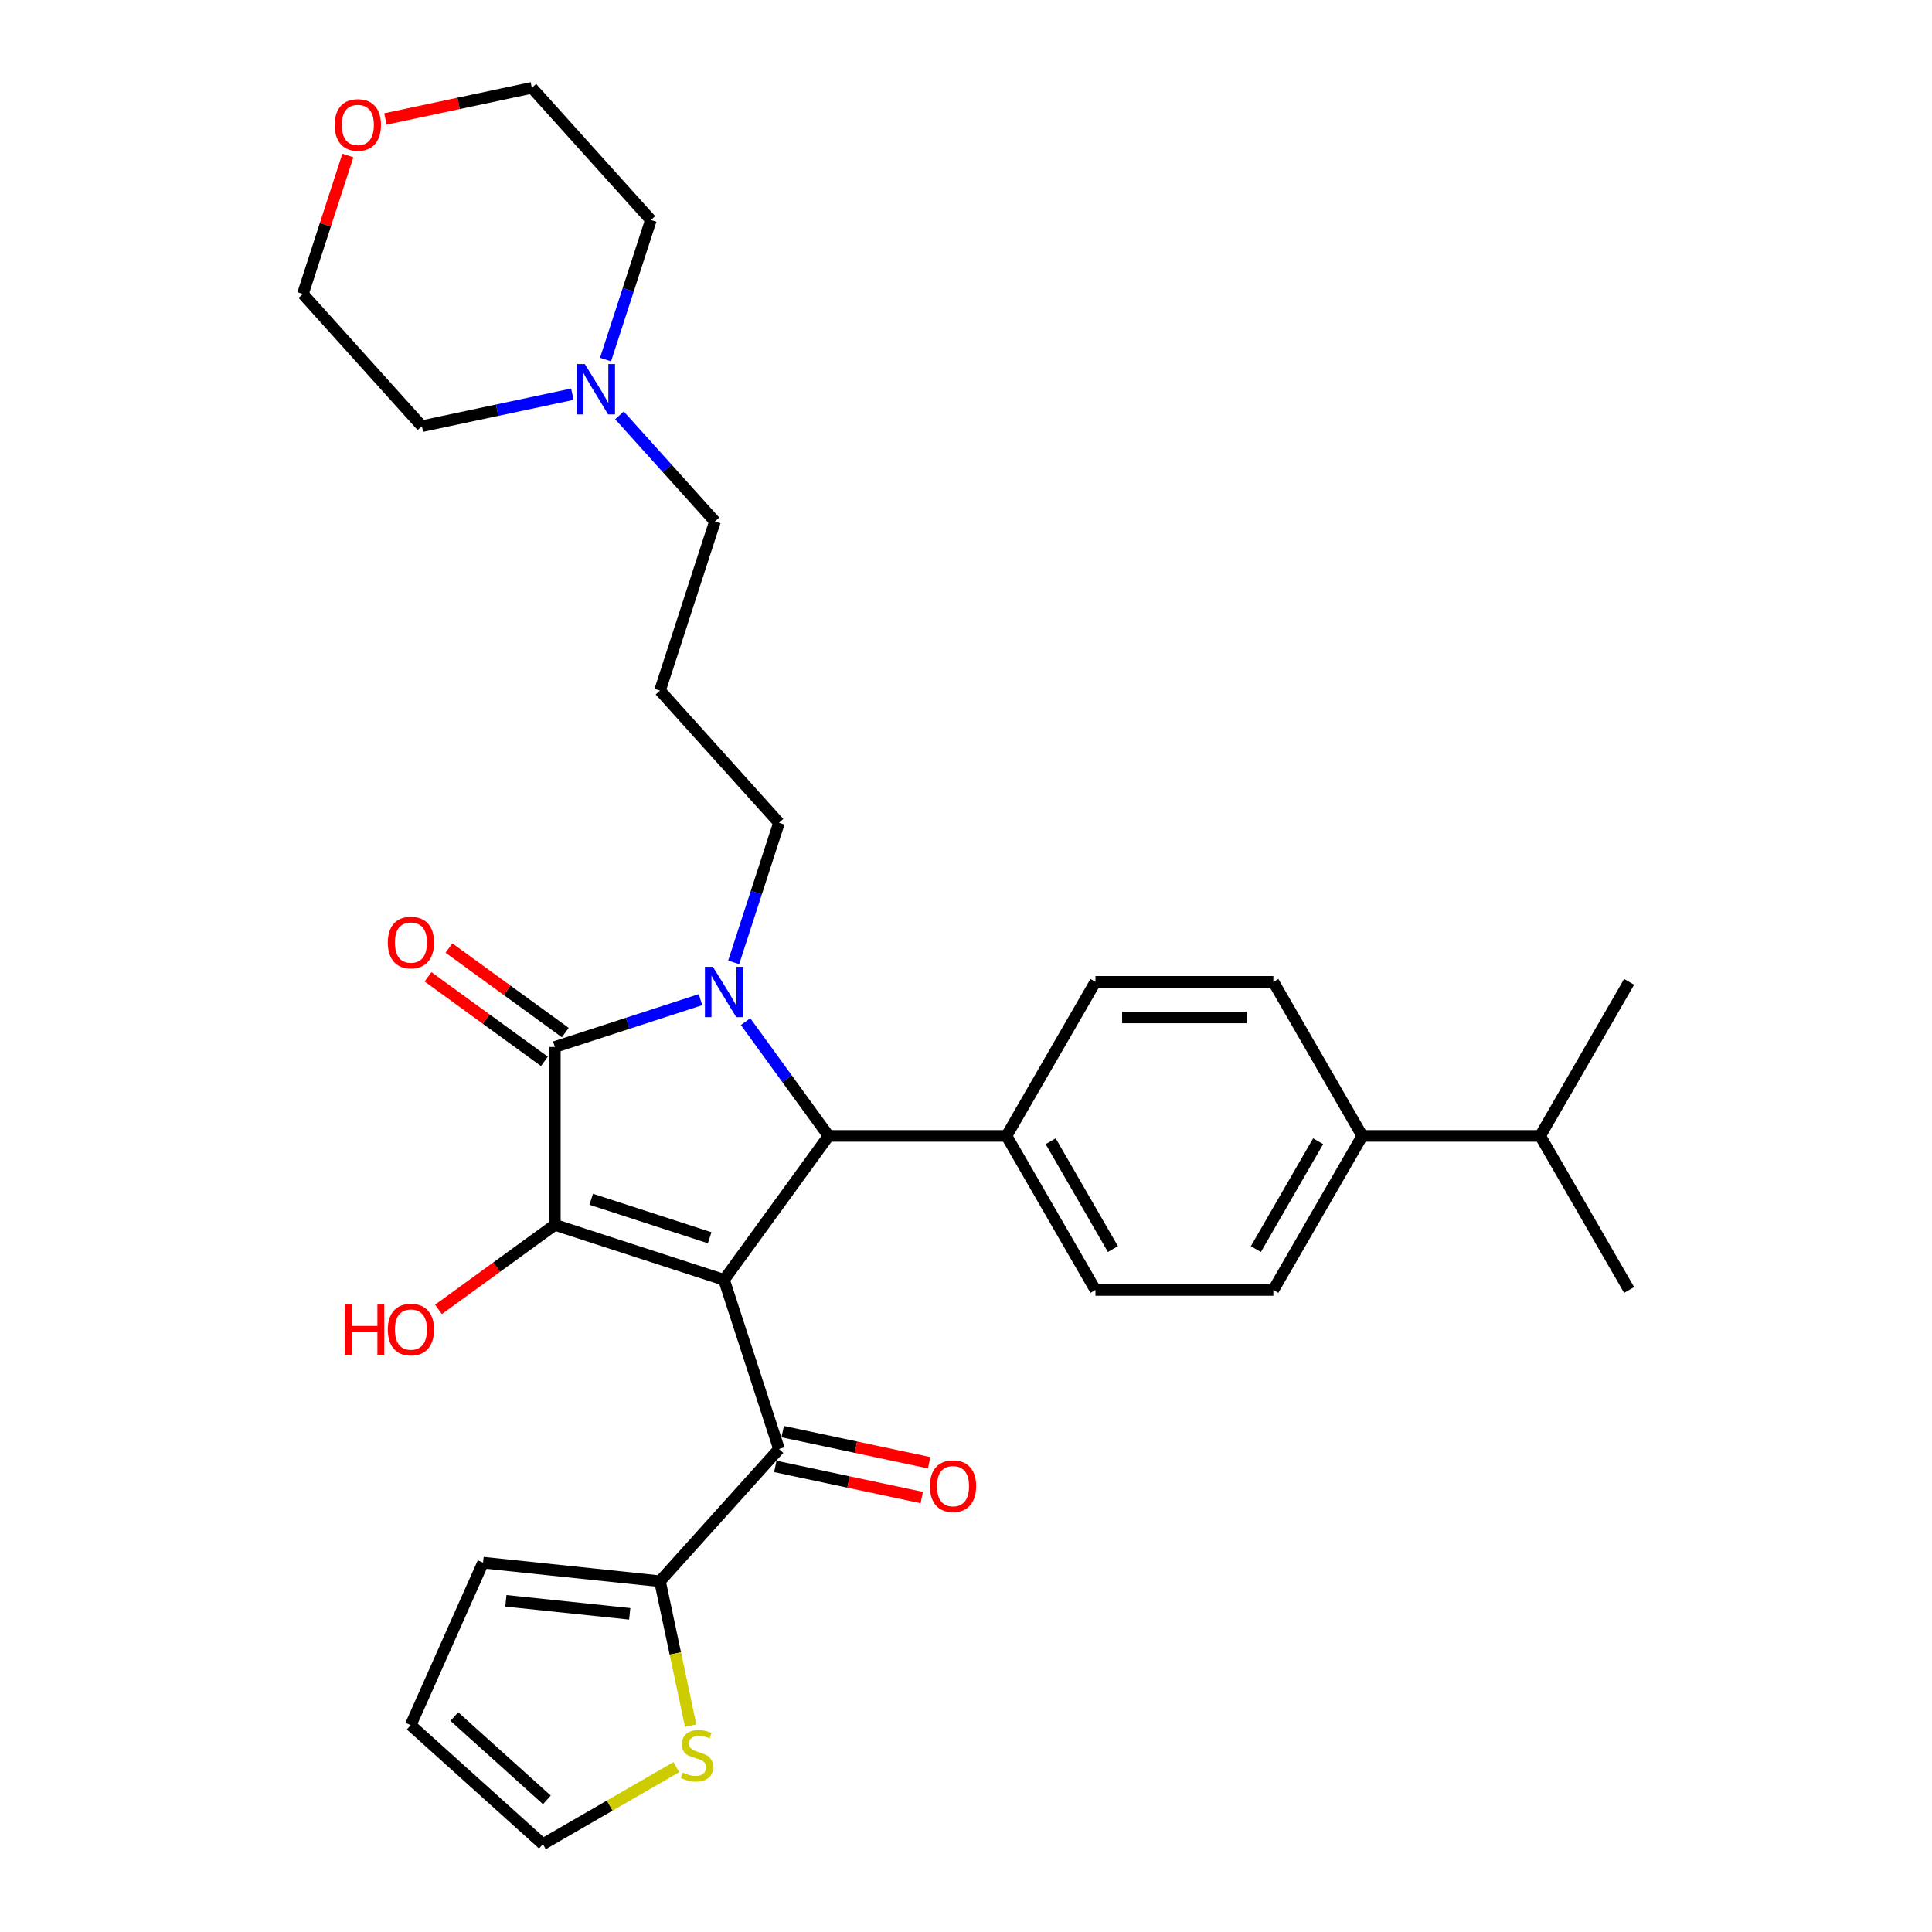 <?xml version='1.0' encoding='iso-8859-1'?>
<svg version='1.1' baseProfile='full'
              xmlns='http://www.w3.org/2000/svg'
                      xmlns:rdkit='http://www.rdkit.org/xml'
                      xmlns:xlink='http://www.w3.org/1999/xlink'
                  xml:space='preserve'
width='1000px' height='1000px' viewBox='0 0 1000 1000'>
<!-- END OF HEADER -->
<rect style='opacity:1.0;fill:#FFFFFF;stroke:none' width='1000' height='1000' x='0' y='0'> </rect>
<path class='bond-1' d='M 374.76,662.44 L 287.188,633.986' style='fill:none;fill-rule:evenodd;stroke:#000000;stroke-width:6px;stroke-linecap:butt;stroke-linejoin:miter;stroke-opacity:1' />
<path class='bond-1' d='M 367.315,640.658 L 306.015,620.74' style='fill:none;fill-rule:evenodd;stroke:#000000;stroke-width:6px;stroke-linecap:butt;stroke-linejoin:miter;stroke-opacity:1' />
<path class='bond-3' d='M 374.76,662.44 L 428.883,587.947' style='fill:none;fill-rule:evenodd;stroke:#000000;stroke-width:6px;stroke-linecap:butt;stroke-linejoin:miter;stroke-opacity:1' />
<path class='bond-4' d='M 374.76,662.44 L 403.214,750.012' style='fill:none;fill-rule:evenodd;stroke:#000000;stroke-width:6px;stroke-linecap:butt;stroke-linejoin:miter;stroke-opacity:1' />
<path class='bond-0' d='M 385.906,528.794 L 407.394,558.37' style='fill:none;fill-rule:evenodd;stroke:#0000FF;stroke-width:6px;stroke-linecap:butt;stroke-linejoin:miter;stroke-opacity:1' />
<path class='bond-0' d='M 407.394,558.37 L 428.883,587.947' style='fill:none;fill-rule:evenodd;stroke:#000000;stroke-width:6px;stroke-linecap:butt;stroke-linejoin:miter;stroke-opacity:1' />
<path class='bond-15' d='M 379.745,498.113 L 391.479,461.998' style='fill:none;fill-rule:evenodd;stroke:#0000FF;stroke-width:6px;stroke-linecap:butt;stroke-linejoin:miter;stroke-opacity:1' />
<path class='bond-15' d='M 391.479,461.998 L 403.214,425.882' style='fill:none;fill-rule:evenodd;stroke:#000000;stroke-width:6px;stroke-linecap:butt;stroke-linejoin:miter;stroke-opacity:1' />
<path class='bond-31' d='M 362.569,517.415 L 324.879,529.661' style='fill:none;fill-rule:evenodd;stroke:#0000FF;stroke-width:6px;stroke-linecap:butt;stroke-linejoin:miter;stroke-opacity:1' />
<path class='bond-31' d='M 324.879,529.661 L 287.188,541.908' style='fill:none;fill-rule:evenodd;stroke:#000000;stroke-width:6px;stroke-linecap:butt;stroke-linejoin:miter;stroke-opacity:1' />
<path class='bond-2' d='M 287.188,633.986 L 287.188,541.908' style='fill:none;fill-rule:evenodd;stroke:#000000;stroke-width:6px;stroke-linecap:butt;stroke-linejoin:miter;stroke-opacity:1' />
<path class='bond-14' d='M 287.188,633.986 L 257.078,655.863' style='fill:none;fill-rule:evenodd;stroke:#000000;stroke-width:6px;stroke-linecap:butt;stroke-linejoin:miter;stroke-opacity:1' />
<path class='bond-14' d='M 257.078,655.863 L 226.967,677.739' style='fill:none;fill-rule:evenodd;stroke:#FF0000;stroke-width:6px;stroke-linecap:butt;stroke-linejoin:miter;stroke-opacity:1' />
<path class='bond-8' d='M 292.6,534.458 L 262.49,512.582' style='fill:none;fill-rule:evenodd;stroke:#000000;stroke-width:6px;stroke-linecap:butt;stroke-linejoin:miter;stroke-opacity:1' />
<path class='bond-8' d='M 262.49,512.582 L 232.38,490.705' style='fill:none;fill-rule:evenodd;stroke:#FF0000;stroke-width:6px;stroke-linecap:butt;stroke-linejoin:miter;stroke-opacity:1' />
<path class='bond-8' d='M 281.776,549.357 L 251.666,527.48' style='fill:none;fill-rule:evenodd;stroke:#000000;stroke-width:6px;stroke-linecap:butt;stroke-linejoin:miter;stroke-opacity:1' />
<path class='bond-8' d='M 251.666,527.48 L 221.555,505.604' style='fill:none;fill-rule:evenodd;stroke:#FF0000;stroke-width:6px;stroke-linecap:butt;stroke-linejoin:miter;stroke-opacity:1' />
<path class='bond-7' d='M 428.883,587.947 L 520.961,587.947' style='fill:none;fill-rule:evenodd;stroke:#000000;stroke-width:6px;stroke-linecap:butt;stroke-linejoin:miter;stroke-opacity:1' />
<path class='bond-5' d='M 403.214,750.012 L 341.601,818.44' style='fill:none;fill-rule:evenodd;stroke:#000000;stroke-width:6px;stroke-linecap:butt;stroke-linejoin:miter;stroke-opacity:1' />
<path class='bond-10' d='M 401.3,759.019 L 439.197,767.074' style='fill:none;fill-rule:evenodd;stroke:#000000;stroke-width:6px;stroke-linecap:butt;stroke-linejoin:miter;stroke-opacity:1' />
<path class='bond-10' d='M 439.197,767.074 L 477.094,775.129' style='fill:none;fill-rule:evenodd;stroke:#FF0000;stroke-width:6px;stroke-linecap:butt;stroke-linejoin:miter;stroke-opacity:1' />
<path class='bond-10' d='M 405.128,741.005 L 443.026,749.061' style='fill:none;fill-rule:evenodd;stroke:#000000;stroke-width:6px;stroke-linecap:butt;stroke-linejoin:miter;stroke-opacity:1' />
<path class='bond-10' d='M 443.026,749.061 L 480.923,757.116' style='fill:none;fill-rule:evenodd;stroke:#FF0000;stroke-width:6px;stroke-linecap:butt;stroke-linejoin:miter;stroke-opacity:1' />
<path class='bond-6' d='M 341.601,818.44 L 349.547,855.821' style='fill:none;fill-rule:evenodd;stroke:#000000;stroke-width:6px;stroke-linecap:butt;stroke-linejoin:miter;stroke-opacity:1' />
<path class='bond-6' d='M 349.547,855.821 L 357.493,893.203' style='fill:none;fill-rule:evenodd;stroke:#CCCC00;stroke-width:6px;stroke-linecap:butt;stroke-linejoin:miter;stroke-opacity:1' />
<path class='bond-11' d='M 341.601,818.44 L 250.027,808.815' style='fill:none;fill-rule:evenodd;stroke:#000000;stroke-width:6px;stroke-linecap:butt;stroke-linejoin:miter;stroke-opacity:1' />
<path class='bond-11' d='M 325.94,835.311 L 261.838,828.573' style='fill:none;fill-rule:evenodd;stroke:#000000;stroke-width:6px;stroke-linecap:butt;stroke-linejoin:miter;stroke-opacity:1' />
<path class='bond-12' d='M 350.083,914.662 L 315.543,934.604' style='fill:none;fill-rule:evenodd;stroke:#CCCC00;stroke-width:6px;stroke-linecap:butt;stroke-linejoin:miter;stroke-opacity:1' />
<path class='bond-12' d='M 315.543,934.604 L 281.003,954.545' style='fill:none;fill-rule:evenodd;stroke:#000000;stroke-width:6px;stroke-linecap:butt;stroke-linejoin:miter;stroke-opacity:1' />
<path class='bond-17' d='M 520.961,587.947 L 567.001,508.204' style='fill:none;fill-rule:evenodd;stroke:#000000;stroke-width:6px;stroke-linecap:butt;stroke-linejoin:miter;stroke-opacity:1' />
<path class='bond-18' d='M 520.961,587.947 L 567.001,667.689' style='fill:none;fill-rule:evenodd;stroke:#000000;stroke-width:6px;stroke-linecap:butt;stroke-linejoin:miter;stroke-opacity:1' />
<path class='bond-18' d='M 543.816,590.7 L 576.043,646.52' style='fill:none;fill-rule:evenodd;stroke:#000000;stroke-width:6px;stroke-linecap:butt;stroke-linejoin:miter;stroke-opacity:1' />
<path class='bond-9' d='M 320.634,214.994 L 345.345,242.438' style='fill:none;fill-rule:evenodd;stroke:#0000FF;stroke-width:6px;stroke-linecap:butt;stroke-linejoin:miter;stroke-opacity:1' />
<path class='bond-9' d='M 345.345,242.438 L 370.055,269.882' style='fill:none;fill-rule:evenodd;stroke:#000000;stroke-width:6px;stroke-linecap:butt;stroke-linejoin:miter;stroke-opacity:1' />
<path class='bond-25' d='M 296.251,204.046 L 257.314,212.322' style='fill:none;fill-rule:evenodd;stroke:#0000FF;stroke-width:6px;stroke-linecap:butt;stroke-linejoin:miter;stroke-opacity:1' />
<path class='bond-25' d='M 257.314,212.322 L 218.376,220.598' style='fill:none;fill-rule:evenodd;stroke:#000000;stroke-width:6px;stroke-linecap:butt;stroke-linejoin:miter;stroke-opacity:1' />
<path class='bond-26' d='M 313.427,186.114 L 325.162,149.998' style='fill:none;fill-rule:evenodd;stroke:#0000FF;stroke-width:6px;stroke-linecap:butt;stroke-linejoin:miter;stroke-opacity:1' />
<path class='bond-26' d='M 325.162,149.998 L 336.897,113.882' style='fill:none;fill-rule:evenodd;stroke:#000000;stroke-width:6px;stroke-linecap:butt;stroke-linejoin:miter;stroke-opacity:1' />
<path class='bond-16' d='M 250.027,808.815 L 212.576,892.933' style='fill:none;fill-rule:evenodd;stroke:#000000;stroke-width:6px;stroke-linecap:butt;stroke-linejoin:miter;stroke-opacity:1' />
<path class='bond-32' d='M 281.003,954.545 L 212.576,892.933' style='fill:none;fill-rule:evenodd;stroke:#000000;stroke-width:6px;stroke-linecap:butt;stroke-linejoin:miter;stroke-opacity:1' />
<path class='bond-32' d='M 283.062,931.618 L 235.162,888.489' style='fill:none;fill-rule:evenodd;stroke:#000000;stroke-width:6px;stroke-linecap:butt;stroke-linejoin:miter;stroke-opacity:1' />
<path class='bond-13' d='M 705.118,587.947 L 659.079,667.689' style='fill:none;fill-rule:evenodd;stroke:#000000;stroke-width:6px;stroke-linecap:butt;stroke-linejoin:miter;stroke-opacity:1' />
<path class='bond-13' d='M 682.264,590.7 L 650.037,646.52' style='fill:none;fill-rule:evenodd;stroke:#000000;stroke-width:6px;stroke-linecap:butt;stroke-linejoin:miter;stroke-opacity:1' />
<path class='bond-23' d='M 705.118,587.947 L 797.197,587.947' style='fill:none;fill-rule:evenodd;stroke:#000000;stroke-width:6px;stroke-linecap:butt;stroke-linejoin:miter;stroke-opacity:1' />
<path class='bond-33' d='M 705.118,587.947 L 659.079,508.204' style='fill:none;fill-rule:evenodd;stroke:#000000;stroke-width:6px;stroke-linecap:butt;stroke-linejoin:miter;stroke-opacity:1' />
<path class='bond-22' d='M 403.214,425.882 L 341.601,357.454' style='fill:none;fill-rule:evenodd;stroke:#000000;stroke-width:6px;stroke-linecap:butt;stroke-linejoin:miter;stroke-opacity:1' />
<path class='bond-20' d='M 567.001,508.204 L 659.079,508.204' style='fill:none;fill-rule:evenodd;stroke:#000000;stroke-width:6px;stroke-linecap:butt;stroke-linejoin:miter;stroke-opacity:1' />
<path class='bond-20' d='M 580.812,526.62 L 645.267,526.62' style='fill:none;fill-rule:evenodd;stroke:#000000;stroke-width:6px;stroke-linecap:butt;stroke-linejoin:miter;stroke-opacity:1' />
<path class='bond-19' d='M 567.001,667.689 L 659.079,667.689' style='fill:none;fill-rule:evenodd;stroke:#000000;stroke-width:6px;stroke-linecap:butt;stroke-linejoin:miter;stroke-opacity:1' />
<path class='bond-21' d='M 199.49,61.565 L 237.387,53.51' style='fill:none;fill-rule:evenodd;stroke:#FF0000;stroke-width:6px;stroke-linecap:butt;stroke-linejoin:miter;stroke-opacity:1' />
<path class='bond-21' d='M 237.387,53.51 L 275.284,45.455' style='fill:none;fill-rule:evenodd;stroke:#000000;stroke-width:6px;stroke-linecap:butt;stroke-linejoin:miter;stroke-opacity:1' />
<path class='bond-34' d='M 180.054,80.492 L 168.409,116.331' style='fill:none;fill-rule:evenodd;stroke:#FF0000;stroke-width:6px;stroke-linecap:butt;stroke-linejoin:miter;stroke-opacity:1' />
<path class='bond-34' d='M 168.409,116.331 L 156.764,152.171' style='fill:none;fill-rule:evenodd;stroke:#000000;stroke-width:6px;stroke-linecap:butt;stroke-linejoin:miter;stroke-opacity:1' />
<path class='bond-24' d='M 341.601,357.454 L 370.055,269.882' style='fill:none;fill-rule:evenodd;stroke:#000000;stroke-width:6px;stroke-linecap:butt;stroke-linejoin:miter;stroke-opacity:1' />
<path class='bond-29' d='M 797.197,587.947 L 843.236,667.689' style='fill:none;fill-rule:evenodd;stroke:#000000;stroke-width:6px;stroke-linecap:butt;stroke-linejoin:miter;stroke-opacity:1' />
<path class='bond-30' d='M 797.197,587.947 L 843.236,508.204' style='fill:none;fill-rule:evenodd;stroke:#000000;stroke-width:6px;stroke-linecap:butt;stroke-linejoin:miter;stroke-opacity:1' />
<path class='bond-28' d='M 218.376,220.598 L 156.764,152.171' style='fill:none;fill-rule:evenodd;stroke:#000000;stroke-width:6px;stroke-linecap:butt;stroke-linejoin:miter;stroke-opacity:1' />
<path class='bond-27' d='M 336.897,113.882 L 275.284,45.455' style='fill:none;fill-rule:evenodd;stroke:#000000;stroke-width:6px;stroke-linecap:butt;stroke-linejoin:miter;stroke-opacity:1' />
<path  class='atom-1' d='M 368.996 500.415
L 377.541 514.227
Q 378.388 515.59, 379.751 518.058
Q 381.114 520.525, 381.187 520.673
L 381.187 500.415
L 384.649 500.415
L 384.649 526.492
L 381.077 526.492
L 371.906 511.391
Q 370.838 509.623, 369.696 507.597
Q 368.591 505.572, 368.259 504.946
L 368.259 526.492
L 364.871 526.492
L 364.871 500.415
L 368.996 500.415
' fill='#0000FF'/>
<path  class='atom-7' d='M 353.379 917.456
Q 353.674 917.567, 354.889 918.082
Q 356.105 918.598, 357.431 918.929
Q 358.794 919.224, 360.12 919.224
Q 362.587 919.224, 364.024 918.045
Q 365.46 916.83, 365.46 914.731
Q 365.46 913.294, 364.723 912.41
Q 364.024 911.526, 362.919 911.048
Q 361.814 910.569, 359.972 910.016
Q 357.652 909.316, 356.252 908.653
Q 354.889 907.991, 353.895 906.591
Q 352.937 905.191, 352.937 902.834
Q 352.937 899.556, 355.147 897.53
Q 357.394 895.505, 361.814 895.505
Q 364.834 895.505, 368.259 896.941
L 367.412 899.777
Q 364.281 898.488, 361.924 898.488
Q 359.383 898.488, 357.983 899.556
Q 356.584 900.587, 356.621 902.392
Q 356.621 903.792, 357.32 904.639
Q 358.057 905.486, 359.088 905.965
Q 360.156 906.444, 361.924 906.996
Q 364.281 907.733, 365.681 908.469
Q 367.081 909.206, 368.075 910.716
Q 369.106 912.189, 369.106 914.731
Q 369.106 918.34, 366.676 920.292
Q 364.281 922.207, 360.267 922.207
Q 357.946 922.207, 356.179 921.692
Q 354.447 921.213, 352.385 920.366
L 353.379 917.456
' fill='#CCCC00'/>
<path  class='atom-9' d='M 200.725 487.859
Q 200.725 481.597, 203.819 478.098
Q 206.913 474.599, 212.695 474.599
Q 218.478 474.599, 221.571 478.098
Q 224.665 481.597, 224.665 487.859
Q 224.665 494.194, 221.535 497.803
Q 218.404 501.376, 212.695 501.376
Q 206.949 501.376, 203.819 497.803
Q 200.725 494.231, 200.725 487.859
M 212.695 498.429
Q 216.673 498.429, 218.809 495.777
Q 220.982 493.089, 220.982 487.859
Q 220.982 482.739, 218.809 480.161
Q 216.673 477.546, 212.695 477.546
Q 208.717 477.546, 206.544 480.124
Q 204.408 482.702, 204.408 487.859
Q 204.408 493.126, 206.544 495.777
Q 208.717 498.429, 212.695 498.429
' fill='#FF0000'/>
<path  class='atom-10' d='M 302.679 188.416
L 311.223 202.228
Q 312.071 203.59, 313.433 206.058
Q 314.796 208.526, 314.87 208.673
L 314.87 188.416
L 318.332 188.416
L 318.332 214.493
L 314.759 214.493
L 305.588 199.392
Q 304.52 197.624, 303.378 195.598
Q 302.273 193.572, 301.942 192.946
L 301.942 214.493
L 298.553 214.493
L 298.553 188.416
L 302.679 188.416
' fill='#0000FF'/>
<path  class='atom-11' d='M 481.31 769.23
Q 481.31 762.968, 484.404 759.469
Q 487.498 755.97, 493.281 755.97
Q 499.063 755.97, 502.157 759.469
Q 505.251 762.968, 505.251 769.23
Q 505.251 775.565, 502.12 779.174
Q 498.989 782.747, 493.281 782.747
Q 487.535 782.747, 484.404 779.174
Q 481.31 775.602, 481.31 769.23
M 493.281 779.8
Q 497.258 779.8, 499.395 777.149
Q 501.568 774.46, 501.568 769.23
Q 501.568 764.11, 499.395 761.532
Q 497.258 758.917, 493.281 758.917
Q 489.303 758.917, 487.13 761.495
Q 484.993 764.073, 484.993 769.23
Q 484.993 774.497, 487.13 777.149
Q 489.303 779.8, 493.281 779.8
' fill='#FF0000'/>
<path  class='atom-15' d='M 178.479 675.218
L 182.014 675.218
L 182.014 686.304
L 195.347 686.304
L 195.347 675.218
L 198.883 675.218
L 198.883 701.294
L 195.347 701.294
L 195.347 689.25
L 182.014 689.25
L 182.014 701.294
L 178.479 701.294
L 178.479 675.218
' fill='#FF0000'/>
<path  class='atom-15' d='M 200.725 688.182
Q 200.725 681.921, 203.819 678.422
Q 206.913 674.923, 212.695 674.923
Q 218.478 674.923, 221.571 678.422
Q 224.665 681.921, 224.665 688.182
Q 224.665 694.517, 221.535 698.127
Q 218.404 701.699, 212.695 701.699
Q 206.949 701.699, 203.819 698.127
Q 200.725 694.554, 200.725 688.182
M 212.695 698.753
Q 216.673 698.753, 218.809 696.101
Q 220.982 693.412, 220.982 688.182
Q 220.982 683.063, 218.809 680.484
Q 216.673 677.869, 212.695 677.869
Q 208.717 677.869, 206.544 680.448
Q 204.408 683.026, 204.408 688.182
Q 204.408 693.449, 206.544 696.101
Q 208.717 698.753, 212.695 698.753
' fill='#FF0000'/>
<path  class='atom-22' d='M 173.247 64.672
Q 173.247 58.411, 176.341 54.912
Q 179.435 51.413, 185.217 51.413
Q 191 51.413, 194.094 54.912
Q 197.188 58.411, 197.188 64.672
Q 197.188 71.007, 194.057 74.617
Q 190.926 78.19, 185.217 78.19
Q 179.472 78.19, 176.341 74.617
Q 173.247 71.044, 173.247 64.672
M 185.217 75.243
Q 189.195 75.243, 191.331 72.591
Q 193.505 69.903, 193.505 64.672
Q 193.505 59.553, 191.331 56.975
Q 189.195 54.36, 185.217 54.36
Q 181.24 54.36, 179.067 56.938
Q 176.93 59.516, 176.93 64.672
Q 176.93 69.939, 179.067 72.591
Q 181.24 75.243, 185.217 75.243
' fill='#FF0000'/>
</svg>

